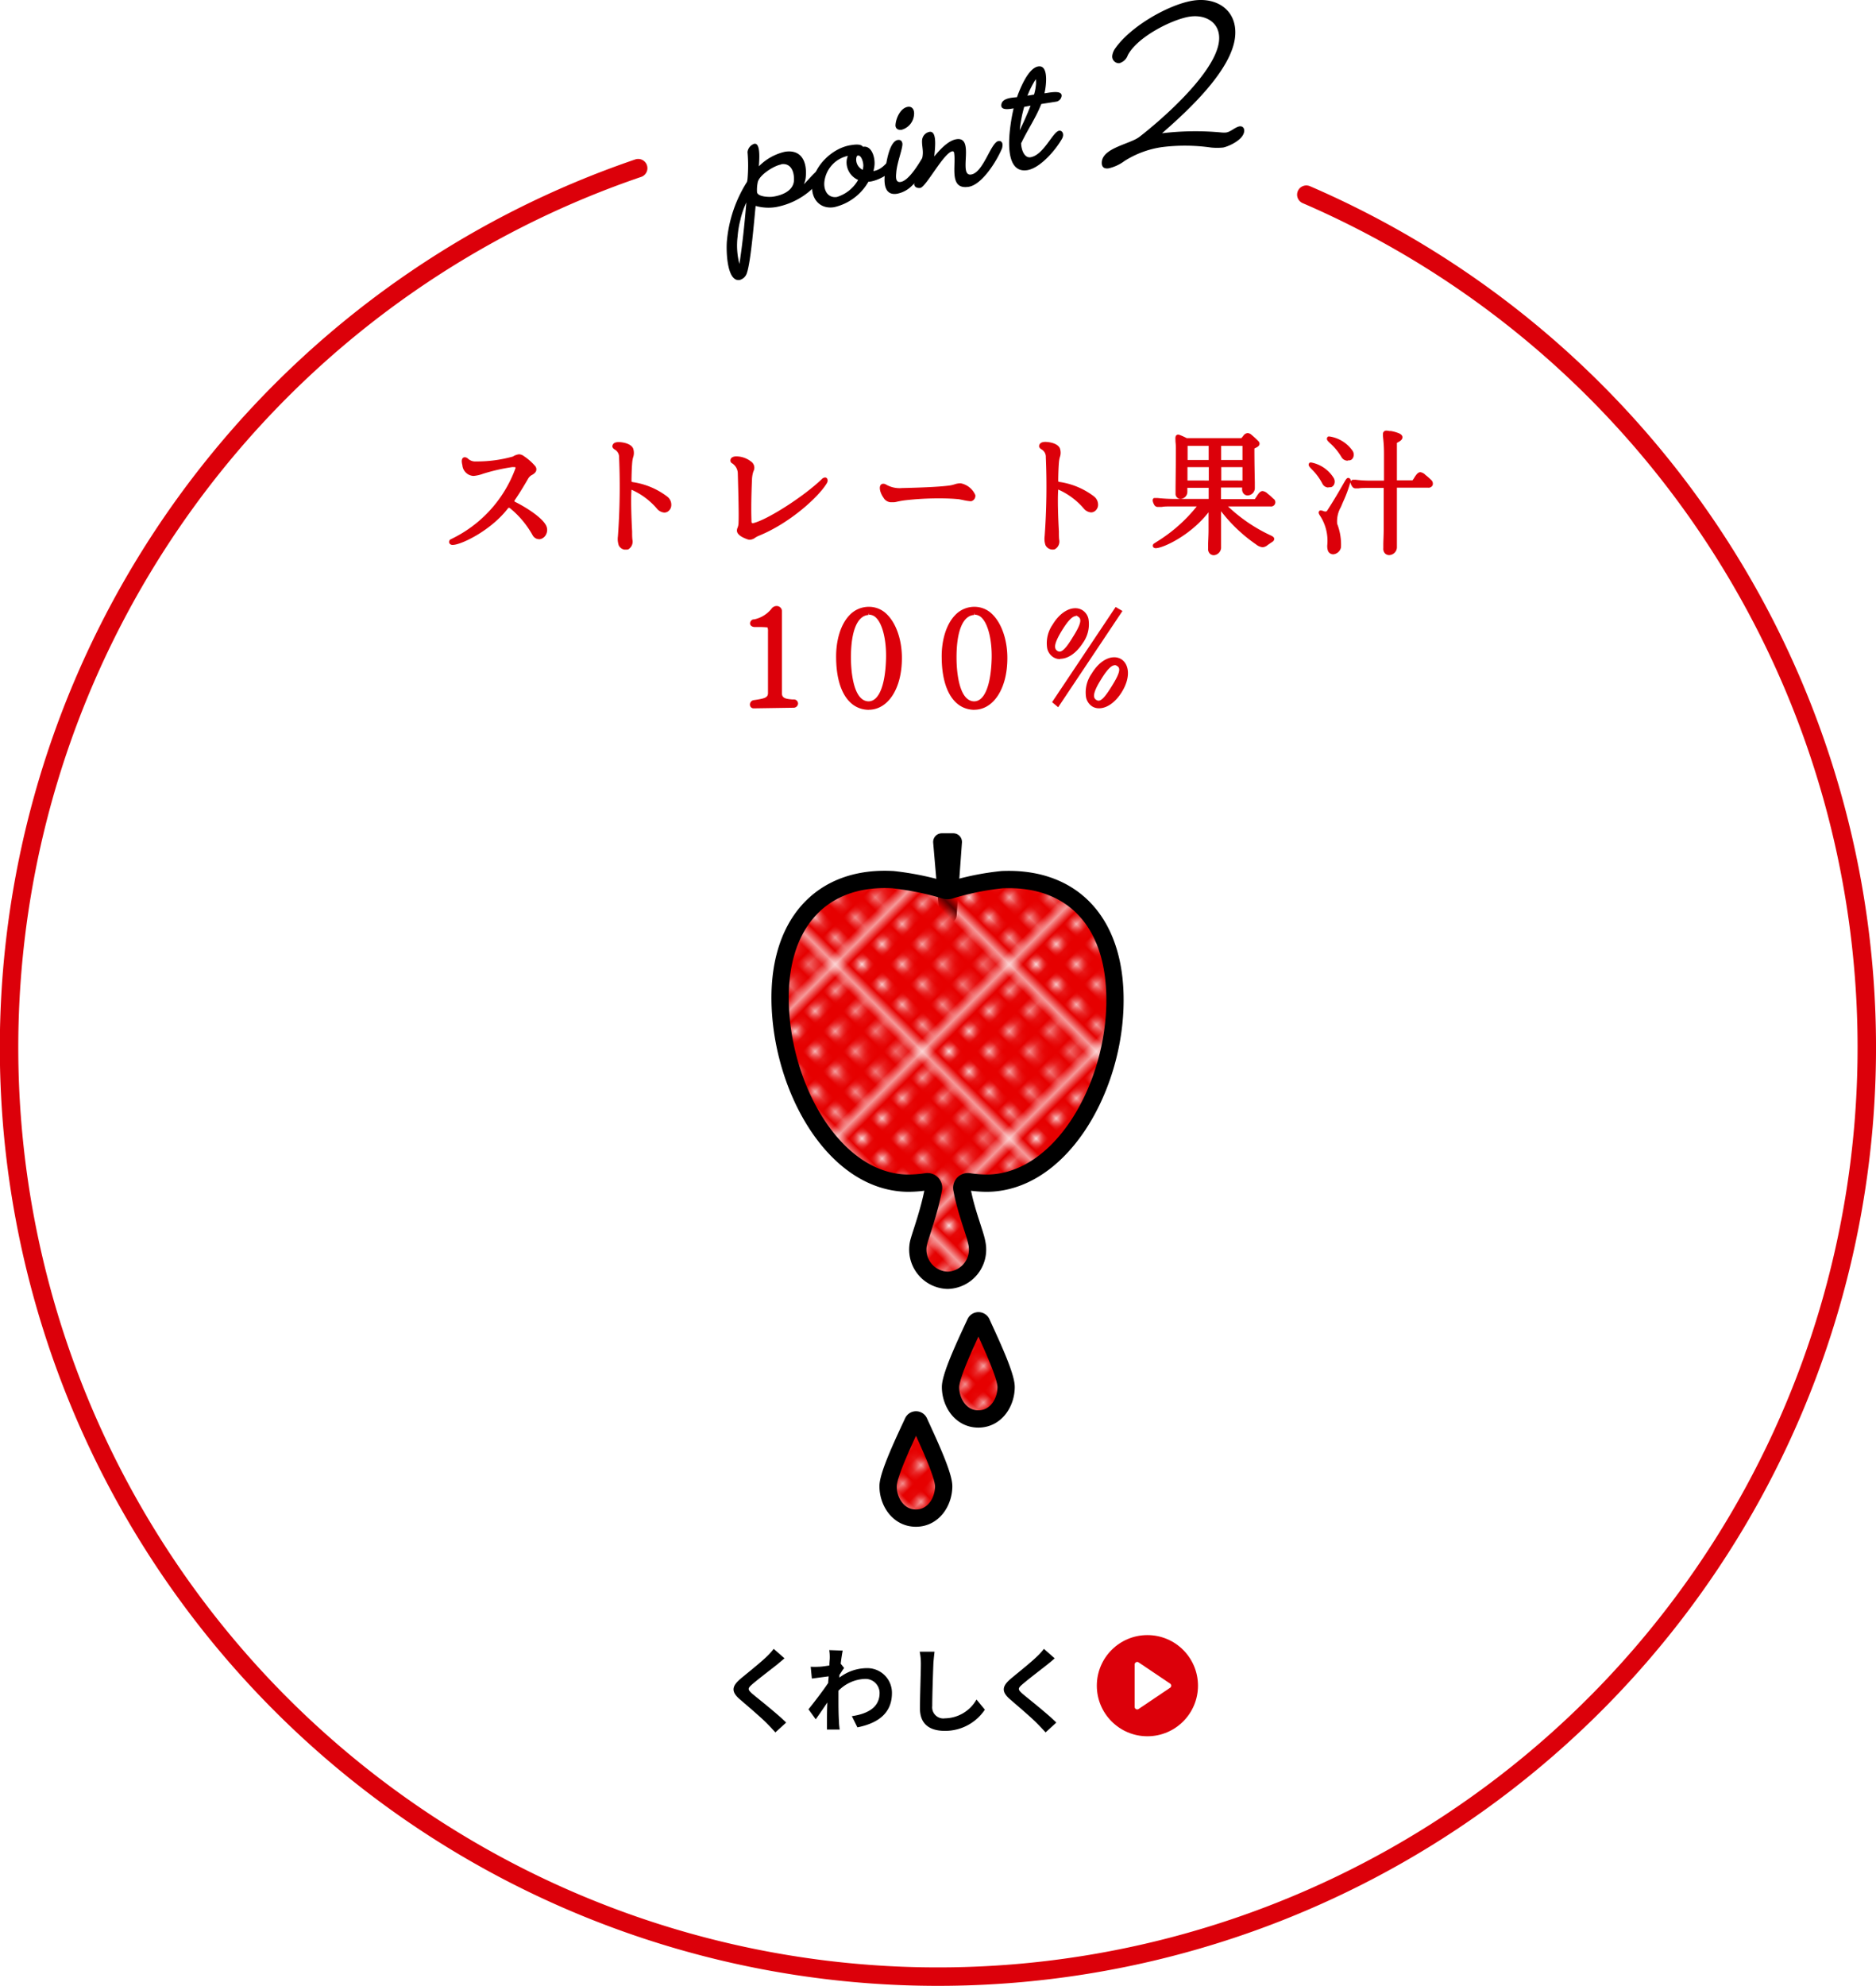 <svg xmlns="http://www.w3.org/2000/svg" xmlns:xlink="http://www.w3.org/1999/xlink" viewBox="0 0 305.27 323.07"><defs><style>.cls-1,.cls-4,.cls-6{fill:none;}.cls-2{fill:#e60000;}.cls-3{fill:#fff;}.cls-4{stroke:#dc000a;stroke-linecap:round;stroke-miterlimit:10;stroke-width:3px;}.cls-5{fill:#dc000a;}.cls-6,.cls-7,.cls-8,.cls-9{stroke:#000;stroke-linejoin:round;stroke-width:2.81px;}.cls-7{fill:url(#新規パターンスウォッチ_2);}.cls-8{fill:url(#新規パターンスウォッチ_2-3);}.cls-9{fill:url(#新規パターンスウォッチ_2-5);}</style><pattern id="新規パターンスウォッチ_2" data-name="新規パターンスウォッチ 2" width="12.4" height="12.4" patternTransform="matrix(1.09, -1.09, 1.09, 1.09, -33.06, 185.22)" patternUnits="userSpaceOnUse" viewBox="0 0 12.4 12.4"><rect class="cls-1" width="12.4" height="12.4"/><rect class="cls-2" width="12.4" height="12.4"/><circle class="cls-3" cx="7.75" cy="1.55" r="0.58"/><circle class="cls-3" cx="10.85" cy="1.55" r="0.58"/><circle class="cls-3" cx="1.55" cy="1.55" r="0.58"/><circle class="cls-3" cx="4.65" cy="1.55" r="0.58"/><circle class="cls-3" cx="7.75" cy="4.65" r="0.58"/><circle class="cls-3" cx="10.85" cy="4.65" r="0.58"/><circle class="cls-3" cx="1.55" cy="4.65" r="0.58"/><circle class="cls-3" cx="4.65" cy="4.65" r="0.58"/><circle class="cls-3" cx="7.75" cy="7.75" r="0.58"/><circle class="cls-3" cx="10.85" cy="7.75" r="0.58"/><circle class="cls-3" cx="1.55" cy="7.75" r="0.58"/><circle class="cls-3" cx="4.65" cy="7.75" r="0.58"/><circle class="cls-3" cx="7.75" cy="10.85" r="0.58"/><circle class="cls-3" cx="10.85" cy="10.85" r="0.58"/><circle class="cls-3" cx="1.55" cy="10.85" r="0.58"/><circle class="cls-3" cx="4.65" cy="10.85" r="0.58"/></pattern><pattern id="新規パターンスウォッチ_2-3" data-name="新規パターンスウォッチ 2" width="12.4" height="12.4" patternTransform="matrix(-0.99, -0.99, -0.99, 0.99, -72.61, 154.9)" patternUnits="userSpaceOnUse" viewBox="0 0 12.4 12.4"><rect class="cls-1" width="12.4" height="12.4"/><rect class="cls-2" width="12.4" height="12.4"/><circle class="cls-3" cx="7.75" cy="1.55" r="0.58"/><circle class="cls-3" cx="10.85" cy="1.55" r="0.58"/><circle class="cls-3" cx="1.55" cy="1.55" r="0.58"/><circle class="cls-3" cx="4.65" cy="1.55" r="0.58"/><circle class="cls-3" cx="7.75" cy="4.65" r="0.58"/><circle class="cls-3" cx="10.85" cy="4.65" r="0.58"/><circle class="cls-3" cx="1.55" cy="4.65" r="0.58"/><circle class="cls-3" cx="4.65" cy="4.65" r="0.58"/><circle class="cls-3" cx="7.75" cy="7.75" r="0.58"/><circle class="cls-3" cx="10.85" cy="7.75" r="0.58"/><circle class="cls-3" cx="1.55" cy="7.75" r="0.58"/><circle class="cls-3" cx="4.65" cy="7.75" r="0.58"/><circle class="cls-3" cx="7.75" cy="10.85" r="0.58"/><circle class="cls-3" cx="10.85" cy="10.85" r="0.58"/><circle class="cls-3" cx="1.55" cy="10.85" r="0.58"/><circle class="cls-3" cx="4.65" cy="10.85" r="0.58"/></pattern><pattern id="新規パターンスウォッチ_2-5" data-name="新規パターンスウォッチ 2" width="12.4" height="12.4" patternTransform="matrix(-0.99, -0.99, -0.99, 0.99, -82.77, 171.04)" patternUnits="userSpaceOnUse" viewBox="0 0 12.4 12.4"><rect class="cls-1" width="12.4" height="12.4"/><rect class="cls-2" width="12.4" height="12.4"/><circle class="cls-3" cx="7.75" cy="1.55" r="0.58"/><circle class="cls-3" cx="10.85" cy="1.55" r="0.58"/><circle class="cls-3" cx="1.55" cy="1.55" r="0.58"/><circle class="cls-3" cx="4.65" cy="1.55" r="0.58"/><circle class="cls-3" cx="7.75" cy="4.65" r="0.58"/><circle class="cls-3" cx="10.85" cy="4.65" r="0.58"/><circle class="cls-3" cx="1.55" cy="4.65" r="0.58"/><circle class="cls-3" cx="4.65" cy="4.65" r="0.58"/><circle class="cls-3" cx="7.75" cy="7.75" r="0.58"/><circle class="cls-3" cx="10.85" cy="7.75" r="0.58"/><circle class="cls-3" cx="1.55" cy="7.75" r="0.58"/><circle class="cls-3" cx="4.65" cy="7.75" r="0.58"/><circle class="cls-3" cx="7.75" cy="10.85" r="0.58"/><circle class="cls-3" cx="10.85" cy="10.85" r="0.58"/><circle class="cls-3" cx="1.55" cy="10.85" r="0.58"/><circle class="cls-3" cx="4.65" cy="10.85" r="0.58"/></pattern></defs><g id="レイヤー_2" data-name="レイヤー 2"><g id="layer1"><path class="cls-3" d="M103.85,27.36a151.15,151.15,0,1,0,108.72,4.31"/><path class="cls-4" d="M103.85,27.36a151.15,151.15,0,1,0,108.72,4.31"/><path d="M133.91,28.69a11.83,11.83,0,0,1-7.64,5,7.64,7.64,0,0,1-3.31-.19c-.22,2.12-.77,9-1.41,10.87a1.67,1.67,0,0,1-1.19,1.18c-2.07.33-2.21-4.67-2.08-6.29a21.53,21.53,0,0,1,3.28-9.68,3.88,3.88,0,0,0,.09-.58,24.74,24.74,0,0,0,0-4.13.5.5,0,0,1,0-.21,1.61,1.61,0,0,1,1.1-1.27c1.1-.18.77,2.92.74,3.67a8.57,8.57,0,0,1,4.24-2.37c2.66-.42,3.61,1.59,3.39,4.06a3.78,3.78,0,0,1-.31,1.22c.59-.52,2-2.34,2.63-2.43a.6.6,0,0,1,.69.67A.93.93,0,0,1,133.91,28.69Zm-13.41,7a15.29,15.29,0,0,0-.47,2.77,11.86,11.86,0,0,0,.29,4.48c.52-3.34.85-6.68,1.13-10A14,14,0,0,0,120.5,35.65Zm6.61-8.93c-1.1.17-3.54,1.66-3.81,2.9a7.67,7.67,0,0,0-.11.8,5.62,5.62,0,0,0,0,.82c.14.75,2,.82,2.65.71,1.28-.2,3.2-.86,3.35-2.55C129.29,27.93,128.7,26.47,127.11,26.72Z"/><path d="M141.31,29.57a8.64,8.64,0,0,1-5.59,4.14c-2.27.36-3.76-1.32-3.56-3.65.27-3.15,3.37-6,6.26-6.44.59-.09,1.66-.26,2,.26,1.44-.26,2,1.77,1.88,3a5.3,5.3,0,0,1-.18.95c1.79-.28,2.41-2,3.1-2.08a.53.53,0,0,1,.63.61C145.66,28.07,142.68,29.53,141.31,29.57Zm-3.55-3.33a2.7,2.7,0,0,1,.21-.88,4.88,4.88,0,0,0-3.83,4.28c-.12,1.4.62,2.63,2.07,2.4a6,6,0,0,0,3.43-2.77A3.12,3.12,0,0,1,137.76,26.24Zm1.85-.93c-.24,0-.28.43-.29.61a1.85,1.85,0,0,0,1.07,1.71,3.31,3.31,0,0,0,.09-.62C140.52,26.51,140.19,25.22,139.61,25.31Z"/><path d="M148.17,30.43a4.57,4.57,0,0,1-2.2,1.09c-1.86.3-2.16-1.35-2-3,.1-1.15.58-5.5,2.13-5.75.51-.08.79.3.74.81-.09,1-.9,3-1,4.55-.06.64-.14,1.61.72,1.47,1.38-.21,3.13-3.22,3.77-4.34a1.34,1.34,0,0,1,.8-.62.54.54,0,0,1,.66.63C151.62,26.7,149.28,29.44,148.17,30.43Zm-1.44-9.32c-.62.1-1.1-.22-1-.9.09-1,.8-2.64,2-2.83.79-.12,1.1.61,1,1.32A2.75,2.75,0,0,1,146.73,21.11Z"/><path d="M163.06,24.12c-.82,2-3.23,5.92-5.43,6.27-3.24.51-2.06-3.36-2.36-5.4,0-.17-.07-.41-.31-.37-1.38.22-4.27,5.8-5.2,5.95-.45.07-1-.09-1-.66a2.25,2.25,0,0,1,.45-.92,13.57,13.57,0,0,0,.95-3.9c.06-.79-.18-1.57-.11-2.32a1.5,1.5,0,0,1,1.2-1.32c1.34-.21.86,3,.78,4,.91-1.1,2.26-2.59,3.6-2.8,3.11-.49.2,6.09,2.4,5.74,2-.31,3.2-5.24,4.44-5.44.45-.07.7.24.66.71A2.2,2.2,0,0,1,163.06,24.12Z"/><path d="M166.16,23.27c0,.93.46,2.48,1.53,2.31,2.14-.34,3.62-4.15,4.65-4.31.45-.07.69.35.65.78a1.45,1.45,0,0,1-.18.53c-1.08,1.9-3.57,4.77-5.64,5.1-3.06.48-3.09-3.58-2.89-5.95a29.87,29.87,0,0,1,.66-4.1c-.62.1-2.1.4-2-.57.1-1.14,1.83-1.17,2.55-1.25.5-1.42,1.84-4.75,3.46-5,1.37-.22,1.33,1.87,1.24,2.91a10.78,10.78,0,0,1-.23,1.46c.73-.08,2.88-.6,2.79.44a1.08,1.08,0,0,1-.83.91l-2.48.39c-.87,2.23-2.19,4.13-3.22,6.28Zm.5-5.88a22.14,22.14,0,0,0-.73,3.8c.65-1.31,1.24-2.64,1.77-4Zm1.6-2a7.47,7.47,0,0,0,.29-1.42,4,4,0,0,0,0-1.09,15.1,15.1,0,0,0-1.36,2.69Z"/><path d="M199.05,24a9.88,9.88,0,0,1-2,0,30.08,30.08,0,0,0-7.94-.07A15.44,15.44,0,0,0,183,26.18a7,7,0,0,1-2.56,1.2c-.78.13-1.22-.2-1.15-1.05.2-2.29,4.63-2.9,6.13-4.07,3.87-3,12.51-10.6,12.95-15.67.25-2.91-2.18-4.29-4.81-3.88C190.73,3.16,185.05,6,183.51,9a2,2,0,0,1-1.38,1.28A1.09,1.09,0,0,1,181,9a2.69,2.69,0,0,1,.44-1.08C184,4.22,190.26.71,194.13.1s7.22,1.56,6.86,5.77c-.47,5.52-7.76,12.2-11.9,15.81a45.46,45.46,0,0,1,9.74-.12,4.9,4.9,0,0,0,.68,0c.78-.12,1.44-.85,2.17-1,.52-.08.83.27.78.8C202.34,22.73,200,23.8,199.05,24Z"/><path class="cls-5" d="M73.68,88.65a.6.6,0,0,1-.53-.23.48.48,0,0,1,0-.5c0-.1.1-.13.47-.32A20.59,20.59,0,0,0,83.84,76.29c.07-.17.06-.26,0-.28S83.8,76,83.63,76a1.47,1.47,0,0,0-.33,0,30.41,30.41,0,0,0-4.74,1.09,5.78,5.78,0,0,1-1.51.34,1.91,1.91,0,0,1-1.81-1.74c0-.06-.22-.73,0-1.09a.45.45,0,0,1,.39-.21.75.75,0,0,1,.4.13,1.31,1.31,0,0,1,.15.12,1.7,1.7,0,0,0,1.29.43,21.48,21.48,0,0,0,6-.8,2.24,2.24,0,0,1,1-.36,1.41,1.41,0,0,1,.8.31,8.91,8.91,0,0,1,1.83,1.62.82.82,0,0,1,.16.7c-.07.3-.33.55-.84.81a1.72,1.72,0,0,0-.54.63s-1.07,1.86-2,3.22c-.2.27-.18.36-.18.36h0s0,0,.11.08c2,1,4.45,2.62,5.06,3.87a1.59,1.59,0,0,1,0,1.41,1.4,1.4,0,0,1-1,.8l-.2,0a1.23,1.23,0,0,1-1-.64,15.18,15.18,0,0,0-3.63-4.36.53.53,0,0,0-.25-.12s-.06,0-.2.19C79.79,86.38,75,88.65,73.68,88.65Z"/><path class="cls-5" d="M101.84,89.41a1.24,1.24,0,0,1-.27,0,1.26,1.26,0,0,1-.88-.68,3.17,3.17,0,0,1-.14-1.47,111.19,111.19,0,0,0,.19-12.84,1.39,1.39,0,0,0-.66-1.26c-.39-.21-.44-.46-.44-.56.07-.47.39-.66,1-.68h0s1.85,0,2.37,1a2.19,2.19,0,0,1,0,1.53,5.4,5.4,0,0,0-.12.65c-.11,1.13-.13,2.79-.13,3.06v.12c0,.07,0,.12.24.16a12.12,12.12,0,0,1,5.59,2.36,1.66,1.66,0,0,1,.64,1.47,1.25,1.25,0,0,1-.64,1,1.06,1.06,0,0,1-.5.12,1.73,1.73,0,0,1-1.16-.6,11.57,11.57,0,0,0-4.13-3.1h-.05v.11c-.11,1.55,0,4.63.11,6.66,0,.54,0,1,.06,1.4a1.45,1.45,0,0,1-.7,1.52A1,1,0,0,1,101.84,89.41Z"/><path class="cls-5" d="M122,87.81a1,1,0,0,1-.37-.07c-.51-.18-1.87-.69-1.7-1.57,0-.14.07-.24.1-.34a2.29,2.29,0,0,0,.14-.62c.07-1.19,0-4.23-.11-8.12a2,2,0,0,0-.92-1.71.5.5,0,0,1-.27-.57c0-.13.16-.54.88-.56h.11a3.89,3.89,0,0,1,2.33.82,1.22,1.22,0,0,1,.41,1.61,4.73,4.73,0,0,0-.23,1.23c-.12,2.78-.15,5-.09,6.69,0,.24,0,.51.14.51l.14,0c2.3-.54,8.25-4.35,11.16-7.16a.82.82,0,0,1,.53-.27.4.4,0,0,1,.36.2.77.77,0,0,1-.07.74c-1.3,2.19-6,6.5-11.1,8.56a3.22,3.22,0,0,0-.58.32A1.57,1.57,0,0,1,122,87.81Z"/><path class="cls-5" d="M145.09,81.71a1.44,1.44,0,0,1-1.31-.72c-.52-.72-.82-1.71-.44-2.13a.53.53,0,0,1,.39-.16.88.88,0,0,1,.43.12,4.42,4.42,0,0,0,2.62.58q5.35-.12,7.46-.38a5.34,5.34,0,0,0,1.11-.23,2.85,2.85,0,0,1,1-.16,3.29,3.29,0,0,1,2.36,1.91.9.9,0,0,1-.66,1h-.18a8,8,0,0,1-1.16-.19l-.66-.13c-.89-.09-2-.14-3.2-.14a47.5,47.5,0,0,0-5.64.32c-.53.07-.88.15-1.15.2a3.35,3.35,0,0,1-.63.11Z"/><path class="cls-5" d="M171.29,89.41a1.3,1.3,0,0,1-1.16-.71,3.17,3.17,0,0,1-.14-1.47,111.13,111.13,0,0,0,.19-12.84,1.39,1.39,0,0,0-.66-1.26c-.39-.21-.44-.46-.44-.56.07-.47.39-.66,1-.68h0s1.85,0,2.37,1a2.19,2.19,0,0,1,0,1.53,5.4,5.4,0,0,0-.12.65c-.11,1.14-.13,2.79-.13,3.06v.12c0,.07,0,.12.24.16a12.12,12.12,0,0,1,5.59,2.36,1.7,1.7,0,0,1,.65,1.47,1.28,1.28,0,0,1-.65,1,1.06,1.06,0,0,1-.5.12,1.68,1.68,0,0,1-1.15-.6,11.68,11.68,0,0,0-4.14-3.1h-.05v.11c-.11,1.56,0,4.64.12,6.68,0,.53,0,1,.05,1.38a1.43,1.43,0,0,1-.7,1.52A1,1,0,0,1,171.29,89.41Z"/><path class="cls-5" d="M197.53,90.33a.94.94,0,0,1-.67-.27,1.08,1.08,0,0,1-.27-.83l0-.55c0-.61.07-1.45.07-2.52,0-.86,0-1.84,0-2.82-3,3.84-7.45,5.84-8.58,5.84a.48.48,0,0,1-.44-.2.43.43,0,0,1,0-.4c.06-.11.14-.15.57-.43a25.27,25.27,0,0,0,6.53-5.76h-4.12c-.69,0-1.19,0-1.56.08l-.57,0a.69.69,0,0,1-.6-.23h0s-.54-.81-.21-1.14l.09-.08.22,0,.35,0a27.1,27.1,0,0,0,3.18.15h5.16V79.36h-3.47V80a1.14,1.14,0,0,1-1.1,1.16.8.8,0,0,1-.82-.85v-.56c0-1.11.05-3.67.05-6.9a9,9,0,0,0-.06-1c0-.47-.07-.76.11-1a.42.42,0,0,1,.33-.14.74.74,0,0,1,.27.06,10.82,10.82,0,0,1,1.12.51H202c.08-.09.21-.24.31-.37a.93.93,0,0,1,.71-.45,1,1,0,0,1,.62.27c.49.41.88.79,1.17,1.08a.55.55,0,0,1,.14.47c-.06.3-.38.47-.67.61l-.16.08c0,2.5.05,4.37.07,5.48,0,.48,0,.82,0,1a1.2,1.2,0,0,1-1.17,1.15.85.85,0,0,1-.64-.28,1.08,1.08,0,0,1-.26-.78v-.23h-3.43V81.2h5.49c.13-.18.22-.31.36-.54.3-.44.55-.77.92-.77a1.4,1.4,0,0,1,.82.43,8.41,8.41,0,0,1,.9.79.69.69,0,0,1-.46,1.28h-6.89a26,26,0,0,0,7,4.74c.21.1.5.25.52.53a.56.56,0,0,1-.28.47l-.46.31-.16.11-.17.12a1.4,1.4,0,0,1-.82.36,2,2,0,0,1-1.07-.46,25.12,25.12,0,0,1-5.69-5.4v2.36c0,.9,0,2,0,2.78,0,.41,0,.73,0,.87A1.29,1.29,0,0,1,197.53,90.33Zm4.65-12.15V76h-3.45v2.17Zm-5.48,0V76h-3.47v2.17Zm5.48-3.34v-2.3h-3.47v2.3Zm-5.5,0v-2.3h-3.43v2.3Z"/><path class="cls-5" d="M226.06,90.31a.94.94,0,0,1-.69-.28,1.09,1.09,0,0,1-.27-.84l0-.54c0-.65.06-1.55.06-2.62V79.38H222.8c-.8,0-1.35,0-1.71.07l-.46,0a.62.62,0,0,1-.54-.23h0a1.64,1.64,0,0,1-.35-.78,21.43,21.43,0,0,1-1.19,3.21l-.35.83a4.64,4.64,0,0,0-.61,2.74,9.26,9.26,0,0,1,.62,3.84A1.43,1.43,0,0,1,217,90.18h-.05a.91.91,0,0,1-.85-.55,2.35,2.35,0,0,1-.12-.95,7.45,7.45,0,0,0-1.16-4.75c-.19-.29-.36-.56-.14-.79l.09-.09.2,0a1,1,0,0,1,.36.09,1.17,1.17,0,0,0,.37.08.31.31,0,0,0,.27-.16c1.29-2,2.07-3.38,2.54-4.2s.61-1.08.84-1.11h0a.4.4,0,0,1,.36.18.57.57,0,0,1,.09.34h0l.16-.15a.41.41,0,0,1,.26-.07l.36,0a20,20,0,0,0,2.58.14h2.05V73.73a22.35,22.35,0,0,0-.13-2.39c-.06-.6-.09-.91.1-1.12a.57.57,0,0,1,.43-.16,2.42,2.42,0,0,1,.45.06l.25,0a6.17,6.17,0,0,1,1.33.37c.17.08.57.27.57.64s-.27.6-.9.92v6.09h2.54l.09-.12c.08-.12.16-.23.26-.41.29-.43.55-.79.93-.79a1.44,1.44,0,0,1,.83.45,9.4,9.4,0,0,1,.89.78.81.81,0,0,1,.28.87.72.72,0,0,1-.75.42h-5.07l0,6c0,.08,0,.53,0,1.09,0,1,0,2.27,0,2.67A1.3,1.3,0,0,1,226.06,90.31Zm-9.87-11a1.09,1.09,0,0,1-1-.61,9.4,9.4,0,0,0-1.74-2.36c-.34-.35-.53-.55-.49-.8a.38.38,0,0,1,.22-.3l.06,0h.13a5.53,5.53,0,0,1,3.67,2.55,1.15,1.15,0,0,1,.09.92.87.87,0,0,1-.45.52A1.12,1.12,0,0,1,216.19,79.26Zm3.11-4.36a1.15,1.15,0,0,1-1-.57,9.53,9.53,0,0,0-1.84-2.25c-.37-.35-.57-.54-.54-.8a.44.44,0,0,1,.22-.32l.07,0h.14a5.59,5.59,0,0,1,3.76,2.35,1.13,1.13,0,0,1,.14.89.88.88,0,0,1-.42.58A1.12,1.12,0,0,1,219.3,74.9Z"/><path class="cls-5" d="M122.67,115.24a.6.6,0,0,1-.64-.56.73.73,0,0,1,.59-.77l.53-.08c1.29-.21,1.82-.37,1.82-1.07v-10a1.77,1.77,0,0,0-.08-.69,12.66,12.66,0,0,0-1.32-.06c-.34,0-.65,0-.82,0-.61-.06-.69-.44-.7-.55a.69.69,0,0,1,.51-.69l.14,0A4.91,4.91,0,0,0,125.57,99a1,1,0,0,1,.78-.41.85.85,0,0,1,.89.8v13.4c0,.8.62.91,1.69,1l.31,0a.68.68,0,0,1,.62.71.72.72,0,0,1-.74.64Z"/><path class="cls-5" d="M141.33,115.48c-3.24-.06-5.21-3.19-5.27-8.37-.06-2.91.74-5.53,2.15-7a4.3,4.3,0,0,1,3.12-1.39h0a4.12,4.12,0,0,1,3.06,1.29c1.48,1.49,2.39,4.2,2.37,7.09,0,4.93-2.26,8.37-5.4,8.37Zm0-15.43c-1.84.1-2.88,2.67-2.86,7,0,1.63.25,7,2.86,7.05h0c1.7,0,2.75-2.64,2.85-7.05.06-2.92-.56-5.47-1.58-6.51a1.64,1.64,0,0,0-1.19-.54v-.3Z"/><path class="cls-5" d="M158.51,115.48c-3.24-.06-5.21-3.19-5.27-8.37-.07-2.91.74-5.53,2.15-7a4.28,4.28,0,0,1,3.11-1.39h0a4.11,4.11,0,0,1,3.05,1.29c1.48,1.49,2.39,4.2,2.37,7.09,0,4.93-2.26,8.37-5.39,8.37Zm0-15.43c-1.84.1-2.88,2.67-2.86,7,0,1.63.25,7,2.86,7.05h0c1.71,0,2.75-2.64,2.86-7.05.05-2.92-.57-5.47-1.59-6.51a1.63,1.63,0,0,0-1.19-.54v-.3Z"/><path class="cls-5" d="M178.85,115.23a2.11,2.11,0,0,1-1.12-.3,2.32,2.32,0,0,1-1-1.47,5.3,5.3,0,0,1,.91-3.87c1-1.67,2.38-2.66,3.67-2.66a2.19,2.19,0,0,1,1.14.31c1.22.76,1.64,2.83.1,5.34C181.52,114.24,180.14,115.23,178.85,115.23Zm2.54-7c-.55,0-1.28.76-2.23,2.32-.56.9-1.28,2.17-1.11,2.87a.71.71,0,0,0,.35.45.7.7,0,0,0,.36.12c.58,0,1.28-.95,2.16-2.37.67-1.08,1.34-2.26,1.18-2.87a.62.62,0,0,0-.31-.39A.73.73,0,0,0,181.39,108.2Zm-10.19,6,10.34-15.48,1.11.65-10.46,15.66Zm1.33-7a2.06,2.06,0,0,1-1.13-.31,2.28,2.28,0,0,1-1-1.47,5.31,5.31,0,0,1,.91-3.87c1-1.65,2.38-2.63,3.67-2.63a2.19,2.19,0,0,1,1.14.31,2.24,2.24,0,0,1,1,1.44,5.22,5.22,0,0,1-.91,3.9C175.19,106.2,173.82,107.18,172.53,107.18Zm2.54-7c-.73,0-1.63,1.32-2.25,2.31-1.21,2-1.43,2.93-.75,3.36a.71.71,0,0,0,.35.11c.63,0,1.41-1.14,2.16-2.37,1.26-2,1.5-2.91.89-3.29A.8.8,0,0,0,175.07,100.15Z"/><polygon class="cls-6" points="154.27 148.83 153.25 136.97 155.13 136.97 154.27 148.83"/><path class="cls-7" d="M163.07,143.11a43.61,43.61,0,0,0-8.43,1.71,1.43,1.43,0,0,1-.89,0,47.58,47.58,0,0,0-8.43-1.71c-11.72-.68-19,7.29-18.34,20.91.66,13.87,9.17,28.47,20.91,28.47a20.46,20.46,0,0,0,2.9-.24,1,1,0,0,1,1.09,1.27c-.73,3.82-2.08,7.34-2.41,8.67a5,5,0,0,0,4.74,6.1,5,5,0,0,0,4.74-6.1c-.25-1.48-1.72-4.95-2.41-8.67a1,1,0,0,1,1.09-1.27,20.06,20.06,0,0,0,2.87.24c11.74,0,20.4-14.6,20.91-28.47C181.92,150.4,174.8,142.6,163.07,143.11Z"/><path class="cls-8" d="M154.67,225.65c0,2.51,1.66,5.2,4.53,5.2s4.52-2.69,4.52-5.2c0-2-2.89-8-4-10.47a.56.56,0,0,0-1,0C157.56,217.69,154.67,223.7,154.67,225.65Z"/><path class="cls-9" d="M144.51,241.79c0,2.5,1.66,5.19,4.53,5.19s4.52-2.69,4.52-5.19c0-2-2.89-8-4-10.47a.55.55,0,0,0-1,0C147.4,233.83,144.51,239.83,144.51,241.79Z"/><path d="M126.42,270.83c-1,.79-3,2.31-4,3.17-.79.69-.78.85,0,1.56,1.13.94,4,3.19,5.51,4.68l-1.76,1.6c-.42-.46-.85-.94-1.3-1.39-.92-.95-3.12-2.82-4.49-4s-1.38-2.07.12-3.33c1.19-1,3.24-2.62,4.25-3.6a10.38,10.38,0,0,0,1.15-1.27l1.76,1.54Z"/><path d="M134.94,268.45l2.19.08c-.09.42-.21,1.18-.33,2.13l.56.7c-.21.27-.51.76-.77,1.15,0,.14,0,.29,0,.42a7.4,7.4,0,0,1,4.41-1.54,4,4,0,0,1,4.14,4.05c0,3-1.9,4.84-5.62,5.58l-.9-1.82c2.64-.39,4.53-1.47,4.51-3.81a2.3,2.3,0,0,0-2.44-2.25,6.34,6.34,0,0,0-4.25,1.92c0,.44,0,.87,0,1.26,0,1.23,0,2.49.09,3.9,0,.27.06.81.11,1.16h-2.07c0-.33,0-.87,0-1.11,0-1.17,0-2,.06-3.3-.63.94-1.36,2-1.89,2.74l-1.18-1.63c.85-1.05,2.35-3,3.21-4.29,0-.35.06-.71.07-1.07l-2.73.36-.19-1.92a11.4,11.4,0,0,0,1.3,0c.44,0,1.1-.11,1.74-.2,0-.56.06-1,.06-1.15A7.76,7.76,0,0,0,134.94,268.45Z"/><path d="M151.88,270.72c-.06,1.61-.18,5-.18,6.83a1.81,1.81,0,0,0,2.07,2,6,6,0,0,0,5.13-3.06l1.36,1.65a7.76,7.76,0,0,1-6.51,3.45c-2.46,0-4.05-1.08-4.05-3.64,0-2,.15-6,.15-7.24a9.93,9.93,0,0,0-.19-2l2.41,0C152,269.35,151.91,270.12,151.88,270.72Z"/><path d="M170.39,270.83c-1,.79-3,2.31-4,3.17-.8.69-.78.85,0,1.56,1.12.94,4,3.19,5.5,4.68l-1.75,1.6c-.42-.46-.86-.94-1.31-1.39-.91-.95-3.12-2.82-4.48-4s-1.38-2.07.12-3.33c1.18-1,3.24-2.62,4.24-3.6a9.77,9.77,0,0,0,1.16-1.27l1.75,1.54C171.23,270.16,170.73,270.55,170.39,270.83Z"/><circle class="cls-5" cx="186.71" cy="274.24" r="8.23"/><path class="cls-3" d="M190.4,273.9l-5.12-3.45a.41.41,0,0,0-.64.34v6.9a.41.41,0,0,0,.64.34l5.12-3.45A.41.41,0,0,0,190.4,273.9Z"/></g></g></svg>